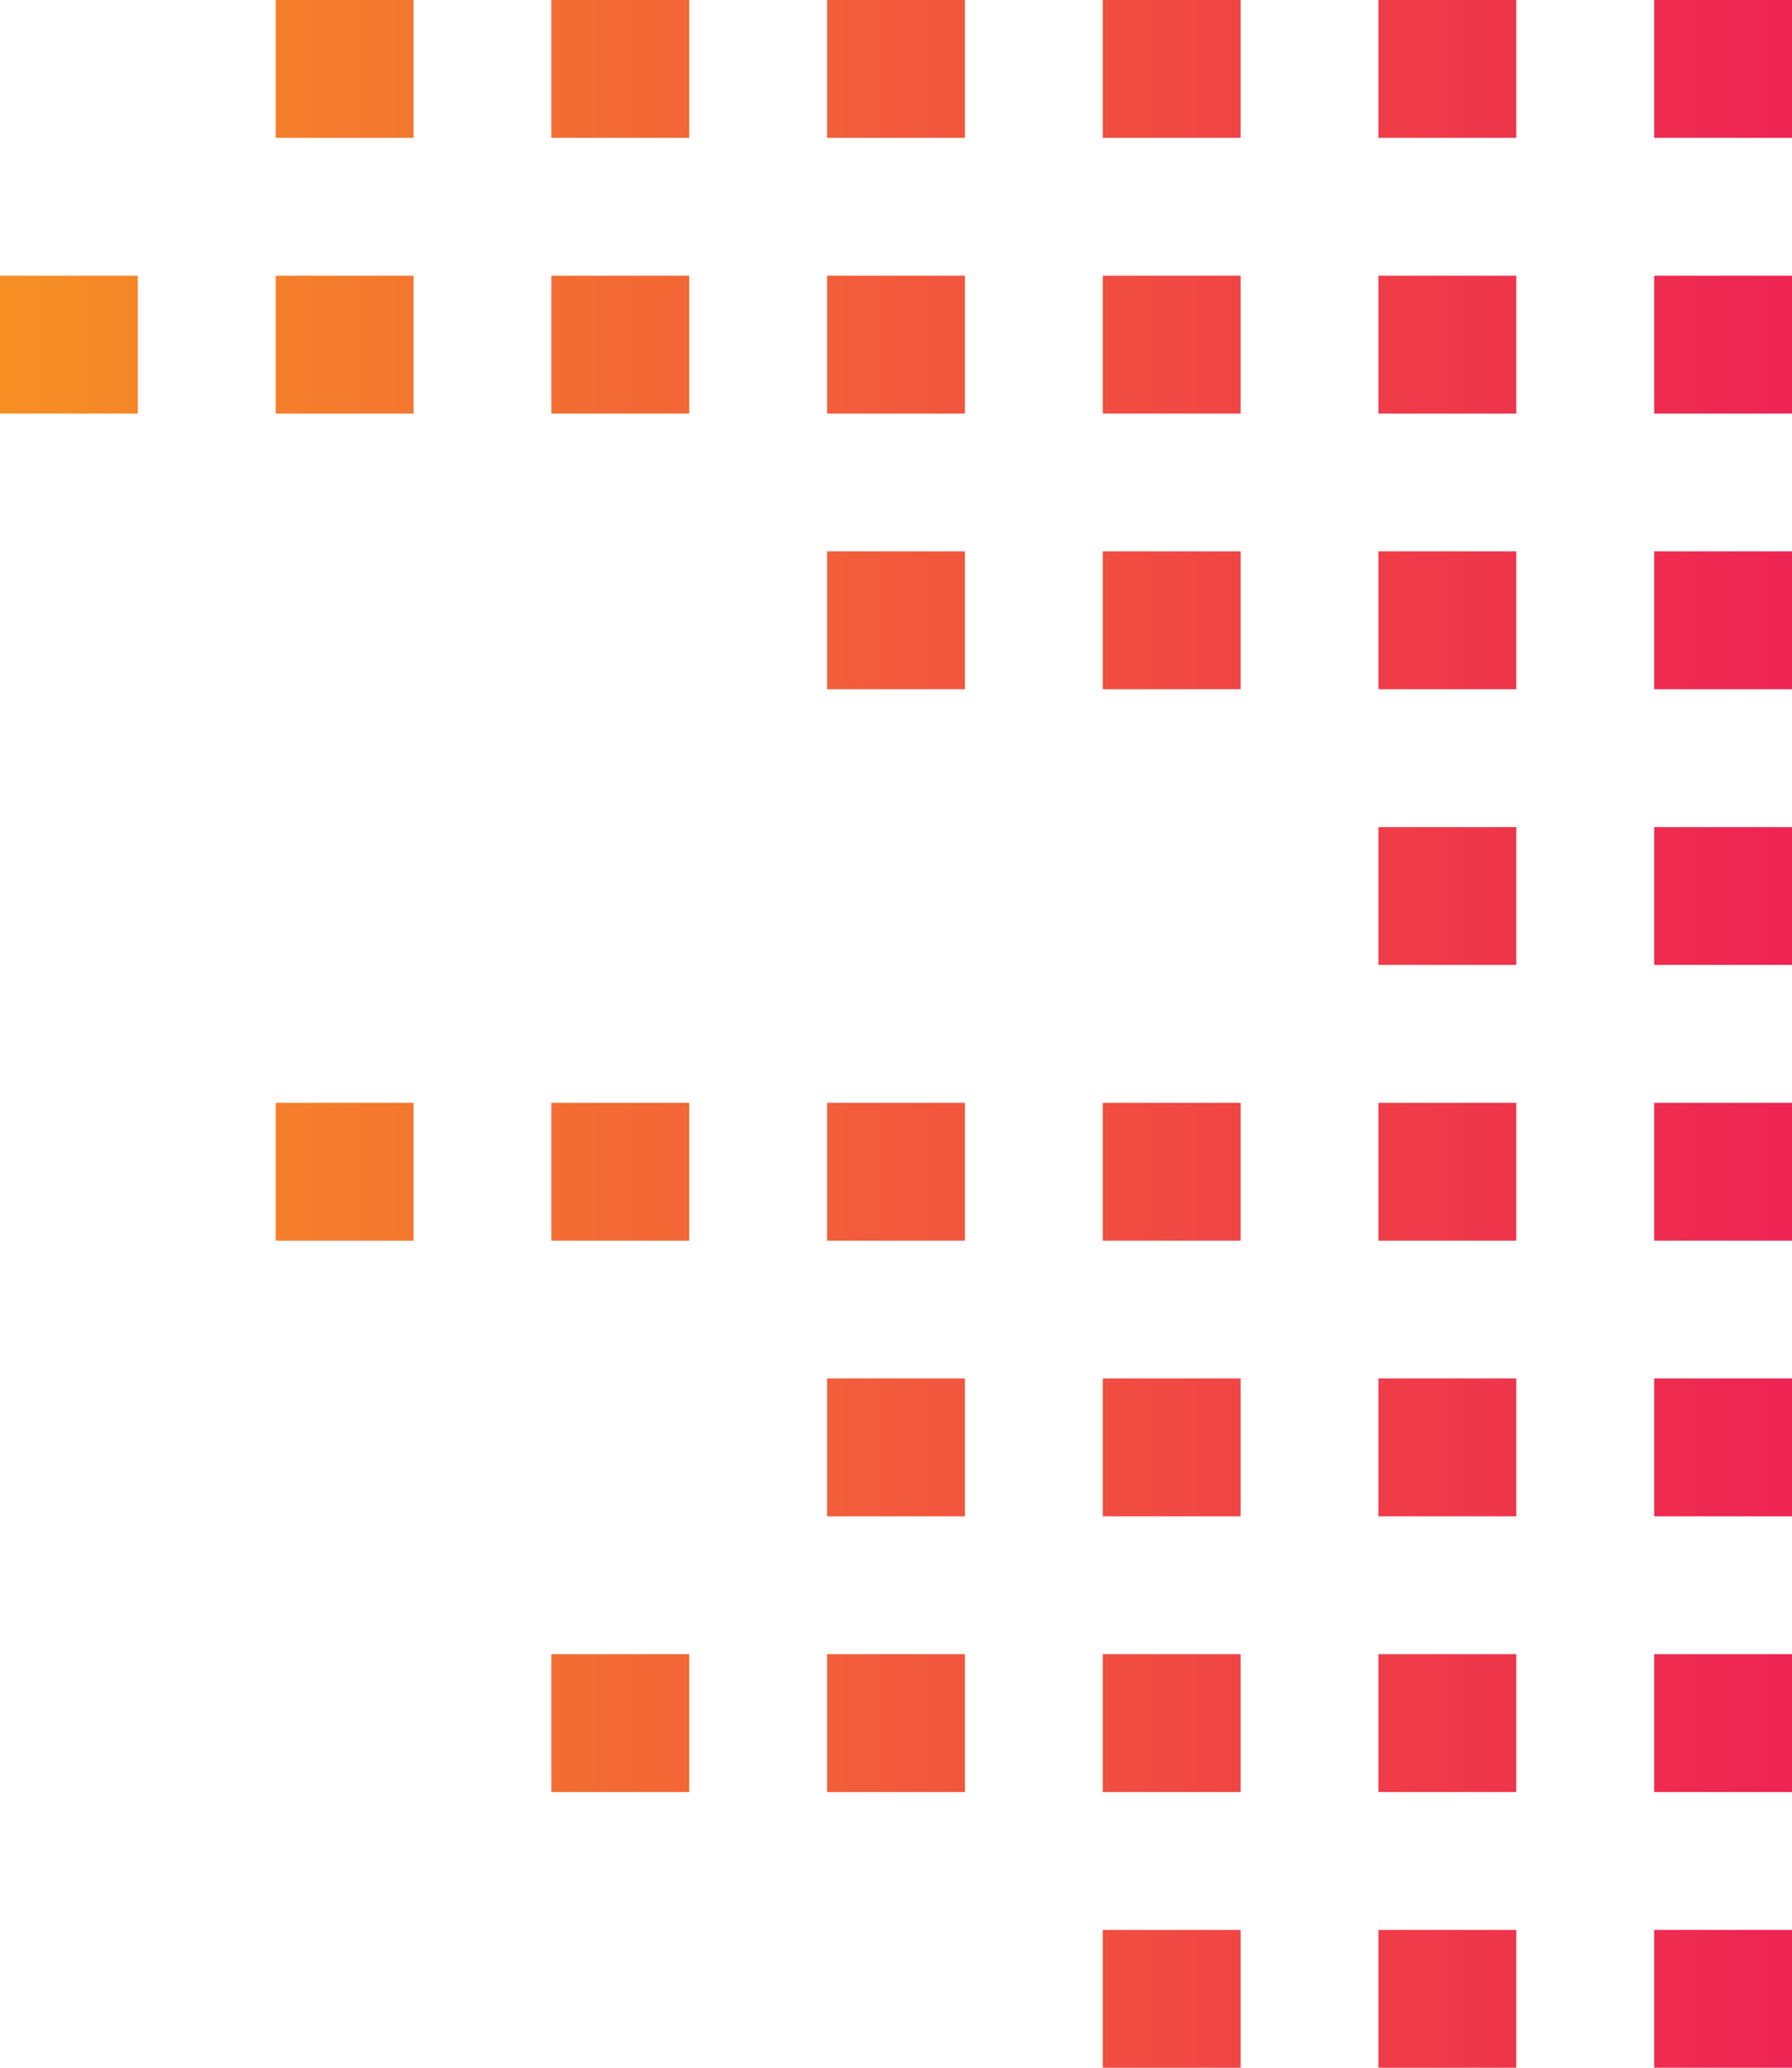<svg xmlns="http://www.w3.org/2000/svg" xmlns:xlink="http://www.w3.org/1999/xlink" viewBox="0 0 78 90"><defs><style>.cls-1{fill:url(#Névtelen_színátmenet_3);}</style><linearGradient id="Névtelen_színátmenet_3" y1="45" x2="78" y2="45" gradientUnits="userSpaceOnUse"><stop offset="0" stop-color="#f68f24"/><stop offset="1" stop-color="#ee2453"/></linearGradient></defs><title>matrix-1x</title><g id="Réteg_2" data-name="Réteg 2"><g id="Réteg_1" data-name="Réteg 1"><path class="cls-1" d="M48,18h6V12H48ZM48,6h6V0H48Zm0,24h6V24H48Zm0,24h6V48H48Zm0,24h6V72H48Zm0-12h6V60H48ZM60,6h6V0H60Zm0,24h6V24H60Zm0-12h6V12H60Zm0,72h6V84H60Zm0-48h6V36H60Zm0,36h6V72H60ZM48,90h6V84H48ZM60,54h6V48H60ZM24,6h6V0H24ZM12,18h6V12H12ZM12,6h6V0H12ZM24,54h6V48H24Zm0,24h6V72H24ZM12,54h6V48H12ZM36,6h6V0H36ZM0,18H6V12H0ZM36,30h6V24H36Zm0,24h6V48H36Zm0-36h6V12H36Zm0,48h6V60H36ZM24,18h6V12H24ZM36,78h6V72H36ZM60,66h6V60H60ZM72,54h6V48H72Zm0-24h6V24H72ZM72,6h6V0H72Zm0,60h6V60H72Zm0-48h6V12H72Zm0,24h6V36H72Zm0,36h6V72H72Zm0,12h6V84H72Z"/></g></g></svg>